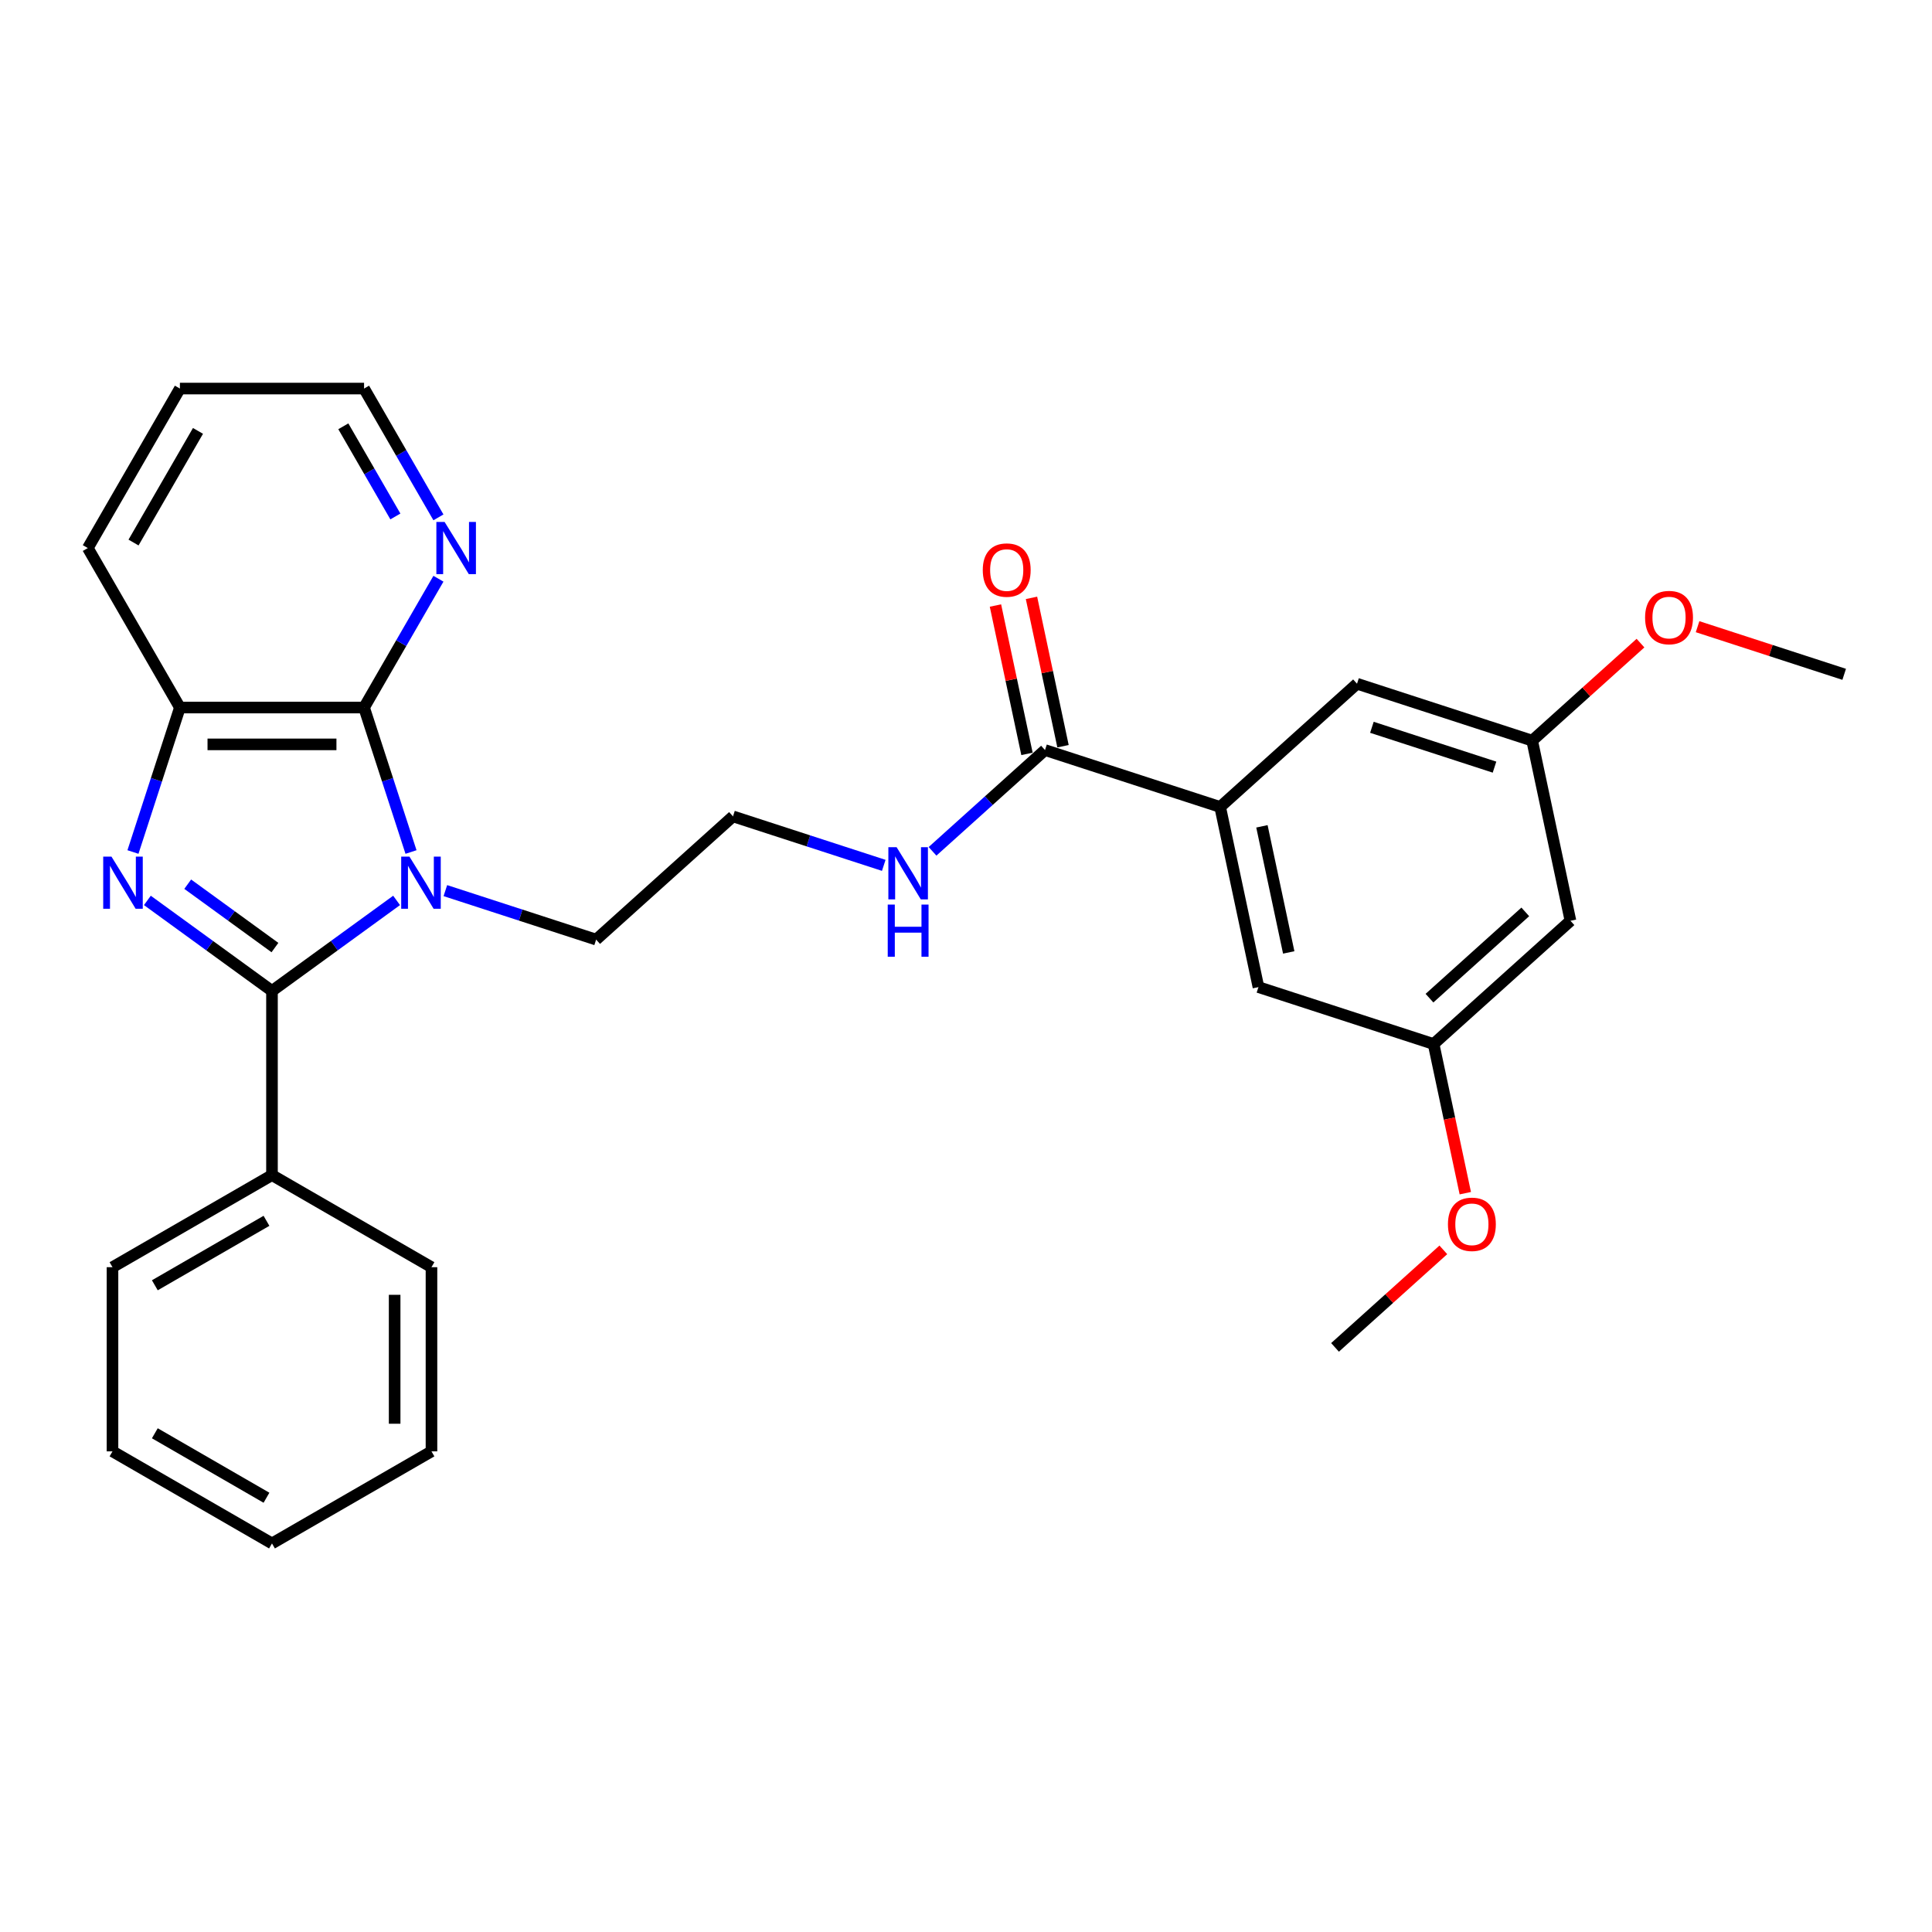<?xml version='1.0' encoding='iso-8859-1'?>
<svg version='1.1' baseProfile='full'
              xmlns='http://www.w3.org/2000/svg'
                      xmlns:rdkit='http://www.rdkit.org/xml'
                      xmlns:xlink='http://www.w3.org/1999/xlink'
                  xml:space='preserve'
width='1000px' height='1000px' viewBox='0 0 1000 1000'>
<!-- END OF HEADER -->
<rect style='opacity:1.0;fill:#FFFFFF;stroke:none' width='1000' height='1000' x='0' y='0'> </rect>
<path class='bond-0' d='M 205.276,466.051 L 173.027,489.481' style='fill:none;fill-rule:evenodd;stroke:#0000FF;stroke-width:6px;stroke-linecap:butt;stroke-linejoin:miter;stroke-opacity:1' />
<path class='bond-0' d='M 173.027,489.481 L 140.778,512.911' style='fill:none;fill-rule:evenodd;stroke:#000000;stroke-width:6px;stroke-linecap:butt;stroke-linejoin:miter;stroke-opacity:1' />
<path class='bond-2' d='M 212.737,441 L 200.588,403.612' style='fill:none;fill-rule:evenodd;stroke:#0000FF;stroke-width:6px;stroke-linecap:butt;stroke-linejoin:miter;stroke-opacity:1' />
<path class='bond-2' d='M 200.588,403.612 L 188.44,366.223' style='fill:none;fill-rule:evenodd;stroke:#000000;stroke-width:6px;stroke-linecap:butt;stroke-linejoin:miter;stroke-opacity:1' />
<path class='bond-15' d='M 230.518,460.982 L 269.536,473.66' style='fill:none;fill-rule:evenodd;stroke:#0000FF;stroke-width:6px;stroke-linecap:butt;stroke-linejoin:miter;stroke-opacity:1' />
<path class='bond-15' d='M 269.536,473.66 L 308.555,486.338' style='fill:none;fill-rule:evenodd;stroke:#000000;stroke-width:6px;stroke-linecap:butt;stroke-linejoin:miter;stroke-opacity:1' />
<path class='bond-1' d='M 140.778,512.911 L 108.529,489.481' style='fill:none;fill-rule:evenodd;stroke:#000000;stroke-width:6px;stroke-linecap:butt;stroke-linejoin:miter;stroke-opacity:1' />
<path class='bond-1' d='M 108.529,489.481 L 76.281,466.051' style='fill:none;fill-rule:evenodd;stroke:#0000FF;stroke-width:6px;stroke-linecap:butt;stroke-linejoin:miter;stroke-opacity:1' />
<path class='bond-1' d='M 142.31,490.458 L 119.735,474.057' style='fill:none;fill-rule:evenodd;stroke:#000000;stroke-width:6px;stroke-linecap:butt;stroke-linejoin:miter;stroke-opacity:1' />
<path class='bond-1' d='M 119.735,474.057 L 97.161,457.656' style='fill:none;fill-rule:evenodd;stroke:#0000FF;stroke-width:6px;stroke-linecap:butt;stroke-linejoin:miter;stroke-opacity:1' />
<path class='bond-7' d='M 140.778,512.911 L 140.778,608.235' style='fill:none;fill-rule:evenodd;stroke:#000000;stroke-width:6px;stroke-linecap:butt;stroke-linejoin:miter;stroke-opacity:1' />
<path class='bond-29' d='M 68.82,441 L 80.968,403.612' style='fill:none;fill-rule:evenodd;stroke:#0000FF;stroke-width:6px;stroke-linecap:butt;stroke-linejoin:miter;stroke-opacity:1' />
<path class='bond-29' d='M 80.968,403.612 L 93.116,366.223' style='fill:none;fill-rule:evenodd;stroke:#000000;stroke-width:6px;stroke-linecap:butt;stroke-linejoin:miter;stroke-opacity:1' />
<path class='bond-3' d='M 188.44,366.223 L 93.116,366.223' style='fill:none;fill-rule:evenodd;stroke:#000000;stroke-width:6px;stroke-linecap:butt;stroke-linejoin:miter;stroke-opacity:1' />
<path class='bond-3' d='M 174.142,385.288 L 107.415,385.288' style='fill:none;fill-rule:evenodd;stroke:#000000;stroke-width:6px;stroke-linecap:butt;stroke-linejoin:miter;stroke-opacity:1' />
<path class='bond-6' d='M 188.44,366.223 L 207.687,332.887' style='fill:none;fill-rule:evenodd;stroke:#000000;stroke-width:6px;stroke-linecap:butt;stroke-linejoin:miter;stroke-opacity:1' />
<path class='bond-6' d='M 207.687,332.887 L 226.933,299.551' style='fill:none;fill-rule:evenodd;stroke:#0000FF;stroke-width:6px;stroke-linecap:butt;stroke-linejoin:miter;stroke-opacity:1' />
<path class='bond-19' d='M 93.116,366.223 L 45.455,283.67' style='fill:none;fill-rule:evenodd;stroke:#000000;stroke-width:6px;stroke-linecap:butt;stroke-linejoin:miter;stroke-opacity:1' />
<path class='bond-4' d='M 631.55,417.683 L 540.892,388.227' style='fill:none;fill-rule:evenodd;stroke:#000000;stroke-width:6px;stroke-linecap:butt;stroke-linejoin:miter;stroke-opacity:1' />
<path class='bond-8' d='M 631.55,417.683 L 651.369,510.924' style='fill:none;fill-rule:evenodd;stroke:#000000;stroke-width:6px;stroke-linecap:butt;stroke-linejoin:miter;stroke-opacity:1' />
<path class='bond-8' d='M 653.171,427.706 L 667.044,492.974' style='fill:none;fill-rule:evenodd;stroke:#000000;stroke-width:6px;stroke-linecap:butt;stroke-linejoin:miter;stroke-opacity:1' />
<path class='bond-9' d='M 631.55,417.683 L 702.39,353.899' style='fill:none;fill-rule:evenodd;stroke:#000000;stroke-width:6px;stroke-linecap:butt;stroke-linejoin:miter;stroke-opacity:1' />
<path class='bond-5' d='M 540.892,388.227 L 511.783,414.437' style='fill:none;fill-rule:evenodd;stroke:#000000;stroke-width:6px;stroke-linecap:butt;stroke-linejoin:miter;stroke-opacity:1' />
<path class='bond-5' d='M 511.783,414.437 L 482.674,440.647' style='fill:none;fill-rule:evenodd;stroke:#0000FF;stroke-width:6px;stroke-linecap:butt;stroke-linejoin:miter;stroke-opacity:1' />
<path class='bond-13' d='M 550.216,386.245 L 542.055,347.851' style='fill:none;fill-rule:evenodd;stroke:#000000;stroke-width:6px;stroke-linecap:butt;stroke-linejoin:miter;stroke-opacity:1' />
<path class='bond-13' d='M 542.055,347.851 L 533.894,309.457' style='fill:none;fill-rule:evenodd;stroke:#FF0000;stroke-width:6px;stroke-linecap:butt;stroke-linejoin:miter;stroke-opacity:1' />
<path class='bond-13' d='M 531.568,390.209 L 523.407,351.815' style='fill:none;fill-rule:evenodd;stroke:#000000;stroke-width:6px;stroke-linecap:butt;stroke-linejoin:miter;stroke-opacity:1' />
<path class='bond-13' d='M 523.407,351.815 L 515.246,313.421' style='fill:none;fill-rule:evenodd;stroke:#FF0000;stroke-width:6px;stroke-linecap:butt;stroke-linejoin:miter;stroke-opacity:1' />
<path class='bond-20' d='M 226.933,267.789 L 207.687,234.453' style='fill:none;fill-rule:evenodd;stroke:#0000FF;stroke-width:6px;stroke-linecap:butt;stroke-linejoin:miter;stroke-opacity:1' />
<path class='bond-20' d='M 207.687,234.453 L 188.44,201.118' style='fill:none;fill-rule:evenodd;stroke:#000000;stroke-width:6px;stroke-linecap:butt;stroke-linejoin:miter;stroke-opacity:1' />
<path class='bond-20' d='M 204.649,267.321 L 191.176,243.986' style='fill:none;fill-rule:evenodd;stroke:#0000FF;stroke-width:6px;stroke-linecap:butt;stroke-linejoin:miter;stroke-opacity:1' />
<path class='bond-20' d='M 191.176,243.986 L 177.704,220.651' style='fill:none;fill-rule:evenodd;stroke:#000000;stroke-width:6px;stroke-linecap:butt;stroke-linejoin:miter;stroke-opacity:1' />
<path class='bond-21' d='M 140.778,608.235 L 58.225,655.897' style='fill:none;fill-rule:evenodd;stroke:#000000;stroke-width:6px;stroke-linecap:butt;stroke-linejoin:miter;stroke-opacity:1' />
<path class='bond-21' d='M 137.928,631.895 L 80.141,665.258' style='fill:none;fill-rule:evenodd;stroke:#000000;stroke-width:6px;stroke-linecap:butt;stroke-linejoin:miter;stroke-opacity:1' />
<path class='bond-22' d='M 140.778,608.235 L 223.331,655.897' style='fill:none;fill-rule:evenodd;stroke:#000000;stroke-width:6px;stroke-linecap:butt;stroke-linejoin:miter;stroke-opacity:1' />
<path class='bond-12' d='M 651.369,510.924 L 742.027,540.381' style='fill:none;fill-rule:evenodd;stroke:#000000;stroke-width:6px;stroke-linecap:butt;stroke-linejoin:miter;stroke-opacity:1' />
<path class='bond-11' d='M 702.39,353.899 L 793.048,383.356' style='fill:none;fill-rule:evenodd;stroke:#000000;stroke-width:6px;stroke-linecap:butt;stroke-linejoin:miter;stroke-opacity:1' />
<path class='bond-11' d='M 710.097,376.449 L 773.558,397.069' style='fill:none;fill-rule:evenodd;stroke:#000000;stroke-width:6px;stroke-linecap:butt;stroke-linejoin:miter;stroke-opacity:1' />
<path class='bond-10' d='M 812.867,476.597 L 793.048,383.356' style='fill:none;fill-rule:evenodd;stroke:#000000;stroke-width:6px;stroke-linecap:butt;stroke-linejoin:miter;stroke-opacity:1' />
<path class='bond-32' d='M 812.867,476.597 L 742.027,540.381' style='fill:none;fill-rule:evenodd;stroke:#000000;stroke-width:6px;stroke-linecap:butt;stroke-linejoin:miter;stroke-opacity:1' />
<path class='bond-32' d='M 789.484,471.996 L 739.897,516.645' style='fill:none;fill-rule:evenodd;stroke:#000000;stroke-width:6px;stroke-linecap:butt;stroke-linejoin:miter;stroke-opacity:1' />
<path class='bond-18' d='M 793.048,383.356 L 821.08,358.116' style='fill:none;fill-rule:evenodd;stroke:#000000;stroke-width:6px;stroke-linecap:butt;stroke-linejoin:miter;stroke-opacity:1' />
<path class='bond-18' d='M 821.08,358.116 L 849.112,332.875' style='fill:none;fill-rule:evenodd;stroke:#FF0000;stroke-width:6px;stroke-linecap:butt;stroke-linejoin:miter;stroke-opacity:1' />
<path class='bond-17' d='M 742.027,540.381 L 750.233,578.984' style='fill:none;fill-rule:evenodd;stroke:#000000;stroke-width:6px;stroke-linecap:butt;stroke-linejoin:miter;stroke-opacity:1' />
<path class='bond-17' d='M 750.233,578.984 L 758.438,617.588' style='fill:none;fill-rule:evenodd;stroke:#FF0000;stroke-width:6px;stroke-linecap:butt;stroke-linejoin:miter;stroke-opacity:1' />
<path class='bond-14' d='M 457.432,447.91 L 418.413,435.232' style='fill:none;fill-rule:evenodd;stroke:#0000FF;stroke-width:6px;stroke-linecap:butt;stroke-linejoin:miter;stroke-opacity:1' />
<path class='bond-14' d='M 418.413,435.232 L 379.394,422.554' style='fill:none;fill-rule:evenodd;stroke:#000000;stroke-width:6px;stroke-linecap:butt;stroke-linejoin:miter;stroke-opacity:1' />
<path class='bond-16' d='M 308.555,486.338 L 379.394,422.554' style='fill:none;fill-rule:evenodd;stroke:#000000;stroke-width:6px;stroke-linecap:butt;stroke-linejoin:miter;stroke-opacity:1' />
<path class='bond-23' d='M 747.071,646.925 L 719.039,672.165' style='fill:none;fill-rule:evenodd;stroke:#FF0000;stroke-width:6px;stroke-linecap:butt;stroke-linejoin:miter;stroke-opacity:1' />
<path class='bond-23' d='M 719.039,672.165 L 691.007,697.405' style='fill:none;fill-rule:evenodd;stroke:#000000;stroke-width:6px;stroke-linecap:butt;stroke-linejoin:miter;stroke-opacity:1' />
<path class='bond-24' d='M 878.662,324.373 L 916.604,336.701' style='fill:none;fill-rule:evenodd;stroke:#FF0000;stroke-width:6px;stroke-linecap:butt;stroke-linejoin:miter;stroke-opacity:1' />
<path class='bond-24' d='M 916.604,336.701 L 954.545,349.029' style='fill:none;fill-rule:evenodd;stroke:#000000;stroke-width:6px;stroke-linecap:butt;stroke-linejoin:miter;stroke-opacity:1' />
<path class='bond-30' d='M 45.455,283.67 L 93.116,201.118' style='fill:none;fill-rule:evenodd;stroke:#000000;stroke-width:6px;stroke-linecap:butt;stroke-linejoin:miter;stroke-opacity:1' />
<path class='bond-30' d='M 69.114,280.82 L 102.478,223.033' style='fill:none;fill-rule:evenodd;stroke:#000000;stroke-width:6px;stroke-linecap:butt;stroke-linejoin:miter;stroke-opacity:1' />
<path class='bond-25' d='M 188.44,201.118 L 93.116,201.118' style='fill:none;fill-rule:evenodd;stroke:#000000;stroke-width:6px;stroke-linecap:butt;stroke-linejoin:miter;stroke-opacity:1' />
<path class='bond-27' d='M 58.225,655.897 L 58.225,751.221' style='fill:none;fill-rule:evenodd;stroke:#000000;stroke-width:6px;stroke-linecap:butt;stroke-linejoin:miter;stroke-opacity:1' />
<path class='bond-26' d='M 223.331,655.897 L 223.331,751.221' style='fill:none;fill-rule:evenodd;stroke:#000000;stroke-width:6px;stroke-linecap:butt;stroke-linejoin:miter;stroke-opacity:1' />
<path class='bond-26' d='M 204.266,670.195 L 204.266,736.922' style='fill:none;fill-rule:evenodd;stroke:#000000;stroke-width:6px;stroke-linecap:butt;stroke-linejoin:miter;stroke-opacity:1' />
<path class='bond-28' d='M 223.331,751.221 L 140.778,798.882' style='fill:none;fill-rule:evenodd;stroke:#000000;stroke-width:6px;stroke-linecap:butt;stroke-linejoin:miter;stroke-opacity:1' />
<path class='bond-31' d='M 58.225,751.221 L 140.778,798.882' style='fill:none;fill-rule:evenodd;stroke:#000000;stroke-width:6px;stroke-linecap:butt;stroke-linejoin:miter;stroke-opacity:1' />
<path class='bond-31' d='M 80.141,741.859 L 137.928,775.223' style='fill:none;fill-rule:evenodd;stroke:#000000;stroke-width:6px;stroke-linecap:butt;stroke-linejoin:miter;stroke-opacity:1' />
<path  class='atom-0' d='M 211.93 443.384
L 220.776 457.682
Q 221.653 459.093, 223.063 461.648
Q 224.474 464.202, 224.55 464.355
L 224.55 443.384
L 228.135 443.384
L 228.135 470.379
L 224.436 470.379
L 214.942 454.746
Q 213.836 452.916, 212.654 450.819
Q 211.51 448.722, 211.167 448.073
L 211.167 470.379
L 207.659 470.379
L 207.659 443.384
L 211.93 443.384
' fill='#0000FF'/>
<path  class='atom-2' d='M 57.693 443.384
L 66.538 457.682
Q 67.415 459.093, 68.826 461.648
Q 70.237 464.202, 70.313 464.355
L 70.313 443.384
L 73.897 443.384
L 73.897 470.379
L 70.199 470.379
L 60.705 454.746
Q 59.599 452.916, 58.417 450.819
Q 57.273 448.722, 56.93 448.073
L 56.93 470.379
L 53.422 470.379
L 53.422 443.384
L 57.693 443.384
' fill='#0000FF'/>
<path  class='atom-7' d='M 230.135 270.172
L 238.981 284.471
Q 239.858 285.882, 241.269 288.437
Q 242.679 290.991, 242.756 291.144
L 242.756 270.172
L 246.34 270.172
L 246.34 297.168
L 242.641 297.168
L 233.147 281.535
Q 232.041 279.705, 230.859 277.608
Q 229.715 275.511, 229.372 274.862
L 229.372 297.168
L 225.864 297.168
L 225.864 270.172
L 230.135 270.172
' fill='#0000FF'/>
<path  class='atom-14' d='M 508.681 295.062
Q 508.681 288.58, 511.884 284.958
Q 515.087 281.336, 521.073 281.336
Q 527.059 281.336, 530.262 284.958
Q 533.465 288.58, 533.465 295.062
Q 533.465 301.62, 530.224 305.357
Q 526.983 309.056, 521.073 309.056
Q 515.125 309.056, 511.884 305.357
Q 508.681 301.659, 508.681 295.062
M 521.073 306.005
Q 525.191 306.005, 527.403 303.26
Q 529.652 300.477, 529.652 295.062
Q 529.652 289.762, 527.403 287.093
Q 525.191 284.386, 521.073 284.386
Q 516.955 284.386, 514.705 287.055
Q 512.494 289.724, 512.494 295.062
Q 512.494 300.515, 514.705 303.26
Q 516.955 306.005, 521.073 306.005
' fill='#FF0000'/>
<path  class='atom-15' d='M 464.085 438.513
L 472.931 452.811
Q 473.808 454.222, 475.219 456.777
Q 476.63 459.332, 476.706 459.484
L 476.706 438.513
L 480.29 438.513
L 480.29 465.508
L 476.592 465.508
L 467.098 449.875
Q 465.992 448.045, 464.81 445.948
Q 463.666 443.851, 463.323 443.203
L 463.323 465.508
L 459.815 465.508
L 459.815 438.513
L 464.085 438.513
' fill='#0000FF'/>
<path  class='atom-15' d='M 459.491 468.208
L 463.151 468.208
L 463.151 479.685
L 476.954 479.685
L 476.954 468.208
L 480.615 468.208
L 480.615 495.204
L 476.954 495.204
L 476.954 482.735
L 463.151 482.735
L 463.151 495.204
L 459.491 495.204
L 459.491 468.208
' fill='#0000FF'/>
<path  class='atom-18' d='M 749.454 633.698
Q 749.454 627.216, 752.657 623.593
Q 755.86 619.971, 761.846 619.971
Q 767.833 619.971, 771.036 623.593
Q 774.238 627.216, 774.238 633.698
Q 774.238 640.256, 770.997 643.993
Q 767.756 647.691, 761.846 647.691
Q 755.898 647.691, 752.657 643.993
Q 749.454 640.294, 749.454 633.698
M 761.846 644.641
Q 765.964 644.641, 768.176 641.895
Q 770.425 639.112, 770.425 633.698
Q 770.425 628.398, 768.176 625.728
Q 765.964 623.021, 761.846 623.021
Q 757.728 623.021, 755.479 625.69
Q 753.267 628.359, 753.267 633.698
Q 753.267 639.15, 755.479 641.895
Q 757.728 644.641, 761.846 644.641
' fill='#FF0000'/>
<path  class='atom-19' d='M 851.495 319.648
Q 851.495 313.166, 854.698 309.544
Q 857.901 305.922, 863.887 305.922
Q 869.874 305.922, 873.076 309.544
Q 876.279 313.166, 876.279 319.648
Q 876.279 326.206, 873.038 329.943
Q 869.797 333.642, 863.887 333.642
Q 857.939 333.642, 854.698 329.943
Q 851.495 326.245, 851.495 319.648
M 863.887 330.591
Q 868.005 330.591, 870.217 327.846
Q 872.466 325.063, 872.466 319.648
Q 872.466 314.348, 870.217 311.679
Q 868.005 308.972, 863.887 308.972
Q 859.769 308.972, 857.52 311.641
Q 855.308 314.31, 855.308 319.648
Q 855.308 325.101, 857.52 327.846
Q 859.769 330.591, 863.887 330.591
' fill='#FF0000'/>
</svg>
